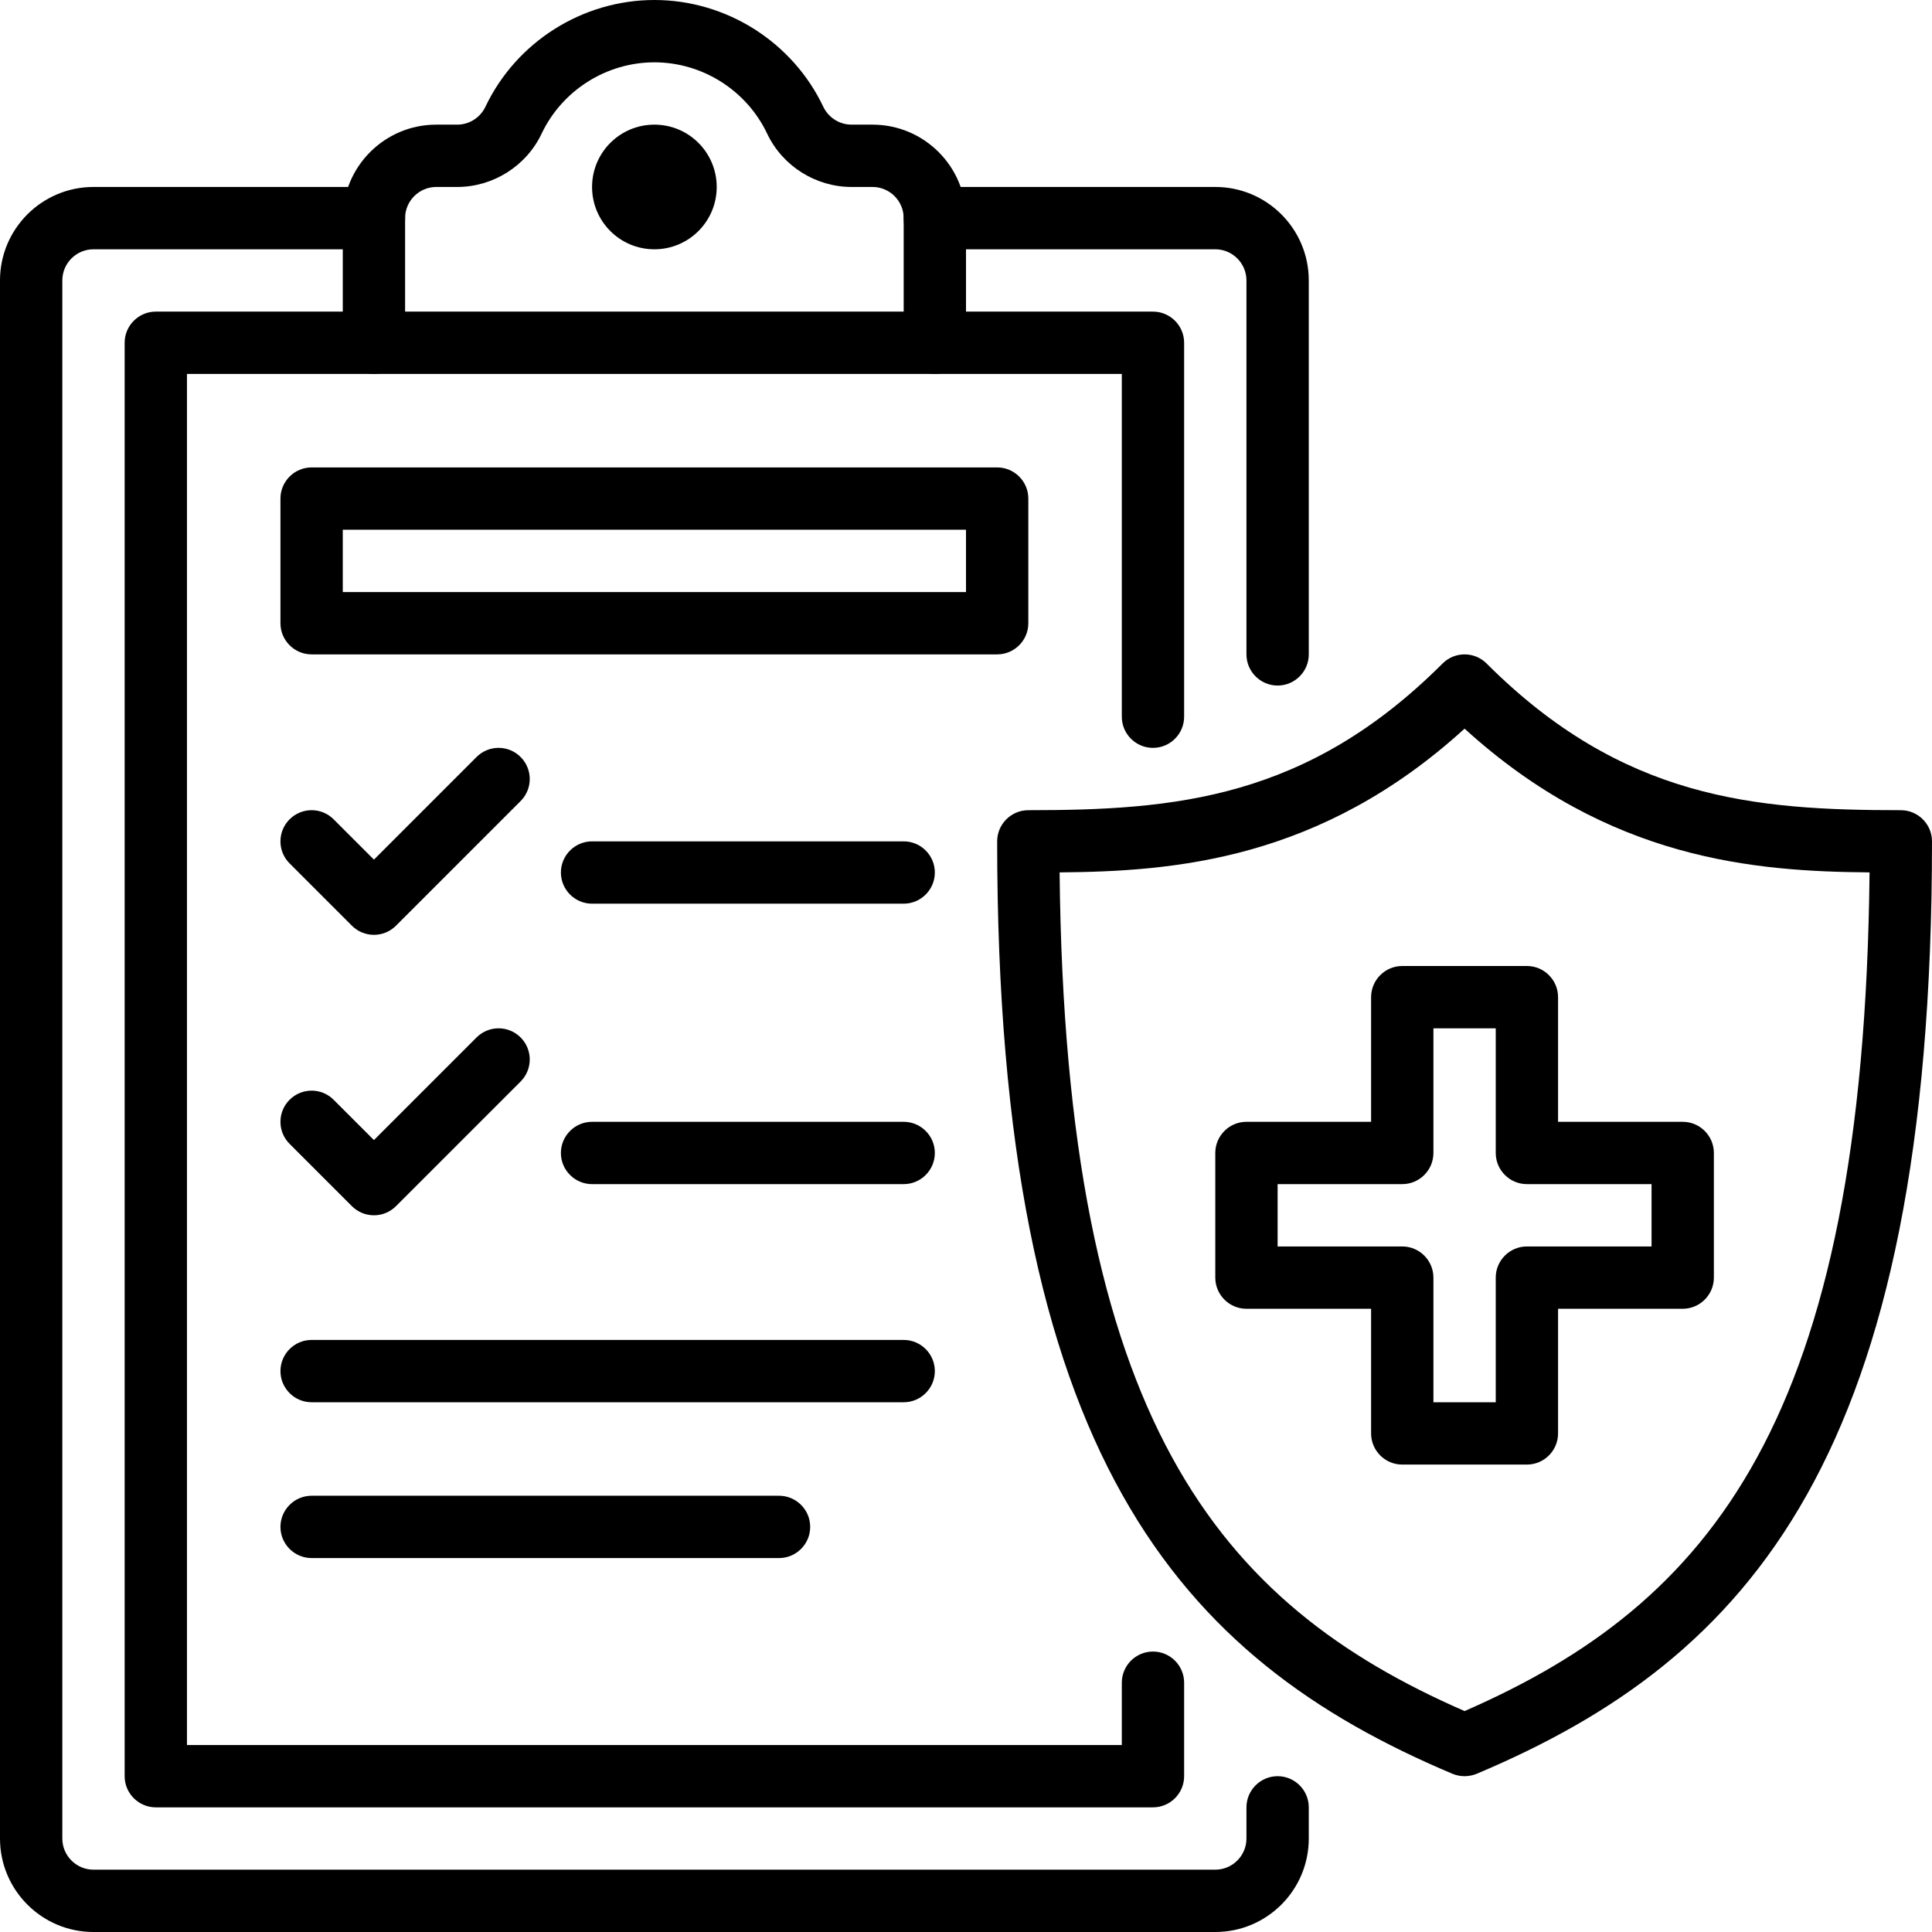 <?xml version="1.0" encoding="UTF-8"?><svg xmlns="http://www.w3.org/2000/svg" xmlns:xlink="http://www.w3.org/1999/xlink" height="62.0" preserveAspectRatio="xMidYMid meet" version="1.0" viewBox="0.0 0.0 62.0 62.0" width="62.0" zoomAndPan="magnify"><g id="change1_1"><path d="M 34.004 27.996 C 34.184 45.602 39.109 51.465 47 54.91 C 54.891 51.465 59.816 45.602 59.996 27.996 C 56.324 27.965 51.633 27.605 47 23.383 C 42.367 27.605 37.676 27.965 34.004 27.996 Z M 47 57 C 46.867 57 46.734 56.973 46.609 56.922 C 37.84 53.223 32 46.719 32 27 C 32 26.449 32.449 26 33 26 C 37.699 26 41.941 25.645 46.293 21.293 C 46.684 20.902 47.316 20.902 47.707 21.293 C 52.059 25.645 56.301 26 61 26 C 61.551 26 62 26.449 62 27 C 62 46.719 56.16 53.223 47.391 56.922 C 47.266 56.973 47.133 57 47 57" fill="inherit"/><path d="M 23 6 C 23 4.895 22.105 4 21 4 C 19.895 4 19 4.895 19 6 C 19 7.105 19.895 8 21 8 C 22.105 8 23 7.105 23 6" fill="inherit"/><path d="M 13 10 L 29 10 L 29 7 C 29 6.449 28.551 6 28 6 L 27.328 6 C 26.176 6 25.109 5.328 24.617 4.285 C 23.957 2.898 22.539 2 21 2 C 19.461 2 18.043 2.898 17.383 4.285 C 16.891 5.328 15.824 6 14.672 6 L 14 6 C 13.449 6 13 6.449 13 7 Z M 30 12 L 12 12 C 11.449 12 11 11.551 11 11 L 11 7 C 11 5.344 12.344 4 14 4 L 14.672 4 C 15.059 4 15.41 3.777 15.578 3.426 C 16.566 1.344 18.695 0 21 0 C 23.305 0 25.434 1.344 26.422 3.43 C 26.59 3.777 26.941 4 27.328 4 L 28 4 C 29.656 4 31 5.344 31 7 L 31 11 C 31 11.551 30.551 12 30 12" fill="inherit"/><path d="M 39 62 L 3 62 C 1.344 62 0 60.656 0 59 L 0 9 C 0 7.344 1.344 6 3 6 L 12 6 C 12.551 6 13 6.449 13 7 C 13 7.551 12.551 8 12 8 L 3 8 C 2.449 8 2 8.449 2 9 L 2 59 C 2 59.551 2.449 60 3 60 L 39 60 C 39.551 60 40 59.551 40 59 L 40 58 C 40 57.449 40.449 57 41 57 C 41.551 57 42 57.449 42 58 L 42 59 C 42 60.656 40.656 62 39 62" fill="inherit"/><path d="M 41 22 C 40.449 22 40 21.551 40 21 L 40 9 C 40 8.449 39.551 8 39 8 L 30 8 C 29.449 8 29 7.551 29 7 C 29 6.449 29.449 6 30 6 L 39 6 C 40.656 6 42 7.344 42 9 L 42 21 C 42 21.551 41.551 22 41 22" fill="inherit"/><path d="M 37 58 L 5 58 C 4.449 58 4 57.551 4 57 L 4 11 C 4 10.449 4.449 10 5 10 L 12 10 C 12.551 10 13 10.449 13 11 C 13 11.551 12.551 12 12 12 L 6 12 L 6 56 L 36 56 L 36 54 C 36 53.449 36.449 53 37 53 C 37.551 53 38 53.449 38 54 L 38 57 C 38 57.551 37.551 58 37 58" fill="inherit"/><path d="M 37 24 C 36.449 24 36 23.551 36 23 L 36 12 L 30 12 C 29.449 12 29 11.551 29 11 C 29 10.449 29.449 10 30 10 L 37 10 C 37.551 10 38 10.449 38 11 L 38 23 C 38 23.551 37.551 24 37 24" fill="inherit"/><path d="M 11 19 L 31 19 L 31 17 L 11 17 Z M 32 21 L 10 21 C 9.449 21 9 20.551 9 20 L 9 16 C 9 15.449 9.449 15 10 15 L 32 15 C 32.551 15 33 15.449 33 16 L 33 20 C 33 20.551 32.551 21 32 21" fill="inherit"/><path d="M 46 45 L 48 45 L 48 41 C 48 40.449 48.449 40 49 40 L 53 40 L 53 38 L 49 38 C 48.449 38 48 37.551 48 37 L 48 33 L 46 33 L 46 37 C 46 37.551 45.551 38 45 38 L 41 38 L 41 40 L 45 40 C 45.551 40 46 40.449 46 41 Z M 49 47 L 45 47 C 44.449 47 44 46.551 44 46 L 44 42 L 40 42 C 39.449 42 39 41.551 39 41 L 39 37 C 39 36.449 39.449 36 40 36 L 44 36 L 44 32 C 44 31.449 44.449 31 45 31 L 49 31 C 49.551 31 50 31.449 50 32 L 50 36 L 54 36 C 54.551 36 55 36.449 55 37 L 55 41 C 55 41.551 54.551 42 54 42 L 50 42 L 50 46 C 50 46.551 49.551 47 49 47" fill="inherit"/><path d="M 12 30 C 11.742 30 11.488 29.902 11.293 29.707 L 9.293 27.707 C 8.902 27.316 8.902 26.684 9.293 26.293 C 9.684 25.902 10.316 25.902 10.707 26.293 L 12 27.586 L 15.293 24.293 C 15.684 23.902 16.316 23.902 16.707 24.293 C 17.098 24.684 17.098 25.316 16.707 25.707 L 12.707 29.707 C 12.512 29.902 12.258 30 12 30" fill="inherit"/><path d="M 29 29 L 19 29 C 18.449 29 18 28.551 18 28 C 18 27.449 18.449 27 19 27 L 29 27 C 29.551 27 30 27.449 30 28 C 30 28.551 29.551 29 29 29" fill="inherit"/><path d="M 12 39 C 11.742 39 11.488 38.902 11.293 38.707 L 9.293 36.707 C 8.902 36.316 8.902 35.684 9.293 35.293 C 9.684 34.902 10.316 34.902 10.707 35.293 L 12 36.586 L 15.293 33.293 C 15.684 32.902 16.316 32.902 16.707 33.293 C 17.098 33.684 17.098 34.316 16.707 34.707 L 12.707 38.707 C 12.512 38.902 12.258 39 12 39" fill="inherit"/><path d="M 29 38 L 19 38 C 18.449 38 18 37.551 18 37 C 18 36.449 18.449 36 19 36 L 29 36 C 29.551 36 30 36.449 30 37 C 30 37.551 29.551 38 29 38" fill="inherit"/><path d="M 29 45 L 10 45 C 9.449 45 9 44.551 9 44 C 9 43.449 9.449 43 10 43 L 29 43 C 29.551 43 30 43.449 30 44 C 30 44.551 29.551 45 29 45" fill="inherit"/><path d="M 25 50 L 10 50 C 9.449 50 9 49.551 9 49 C 9 48.449 9.449 48 10 48 L 25 48 C 25.551 48 26 48.449 26 49 C 26 49.551 25.551 50 25 50" fill="inherit"/></g></svg>